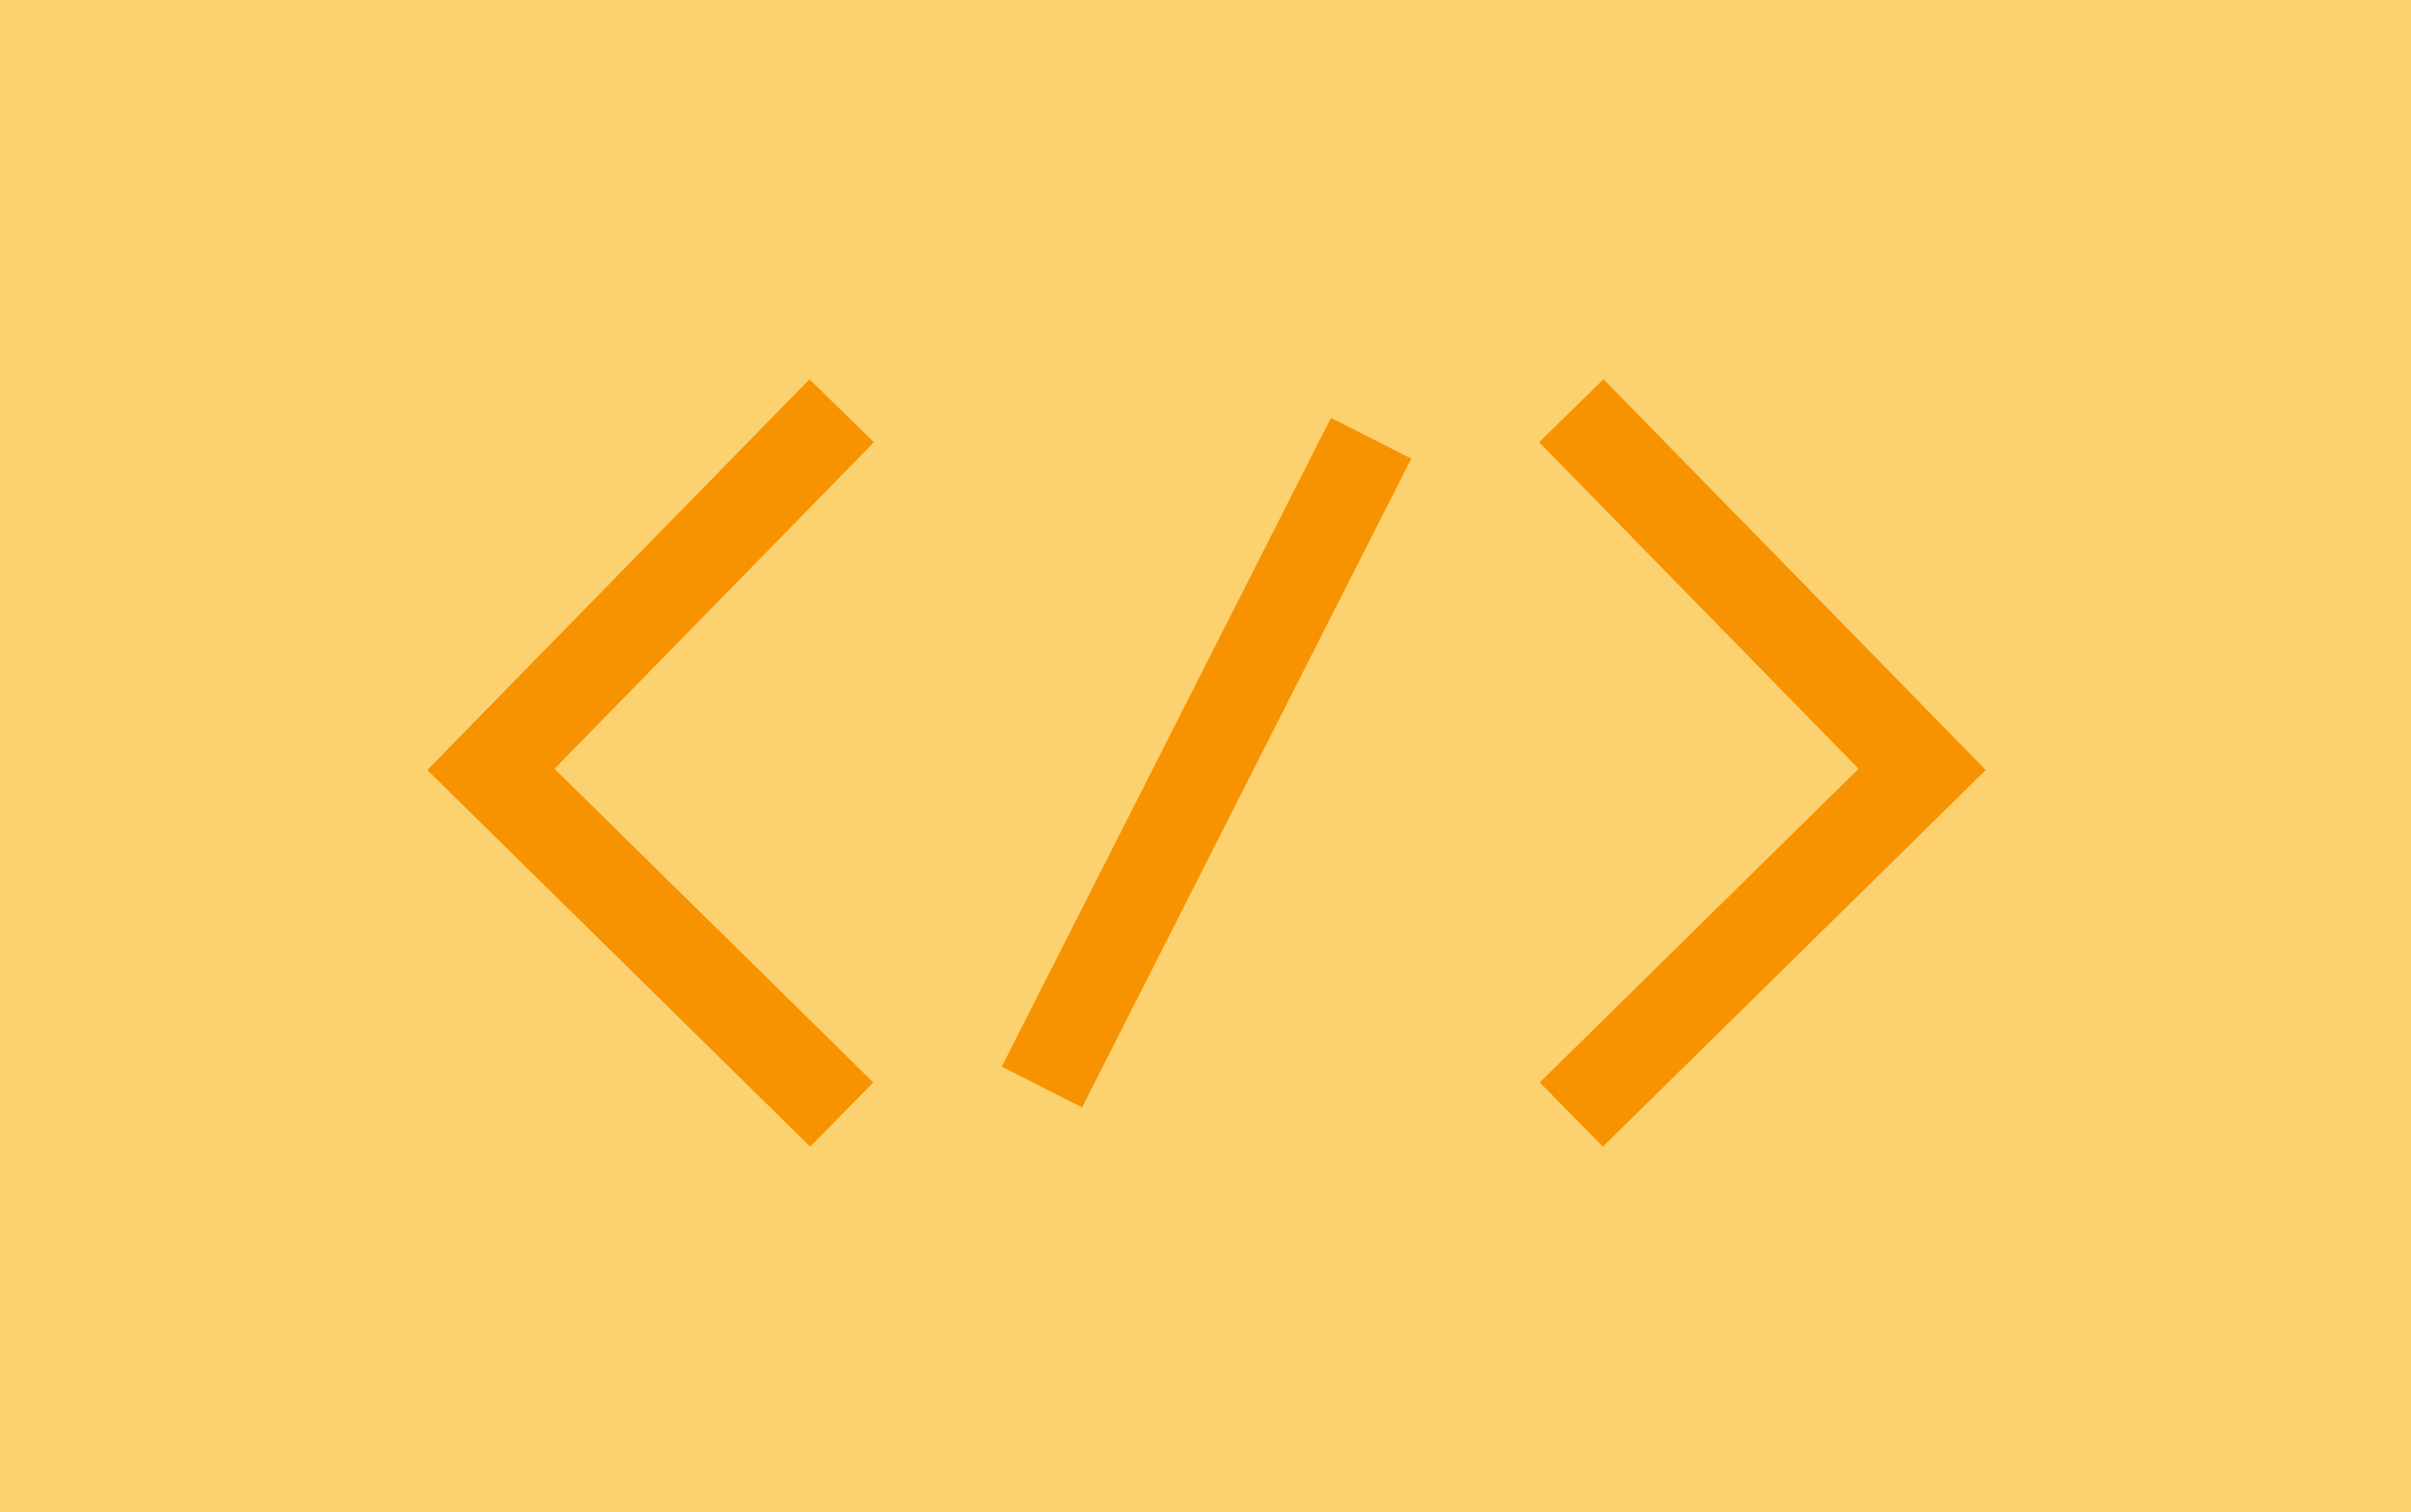 <?xml version="1.0" encoding="UTF-8" standalone="no"?>
<!DOCTYPE svg PUBLIC "-//W3C//DTD SVG 1.1//EN" "http://www.w3.org/Graphics/SVG/1.1/DTD/svg11.dtd">
<svg width="100%" height="100%" viewBox="0 0 169 106" version="1.1" xmlns="http://www.w3.org/2000/svg" xmlns:xlink="http://www.w3.org/1999/xlink" xml:space="preserve" xmlns:serif="http://www.serif.com/" style="fill-rule:evenodd;clip-rule:evenodd;stroke-linejoin:round;stroke-miterlimit:2;">
    <g id="code-2">
        <rect x="0" y="0" width="169.142" height="106.928" style="fill:#fcd170;fill-rule:nonzero;"/>
        <path d="M56.788,80.382L29.952,53.982L56.744,26.588L61.256,31.002L38.864,53.894L61.214,75.882L56.788,80.382Z" style="fill:#f79200;fill-rule:nonzero;"/>
        <path d="M112.356,80.382L107.93,75.882L130.28,53.894L107.886,31.002L112.398,26.588L139.192,53.982L112.356,80.382Z" style="fill:#f79200;fill-rule:nonzero;"/>
        <path d="M75.848,77.632L70.22,74.776L93.296,29.296L98.922,32.15L75.848,77.632Z" style="fill:#f79200;fill-rule:nonzero;"/>
    </g>
</svg>
